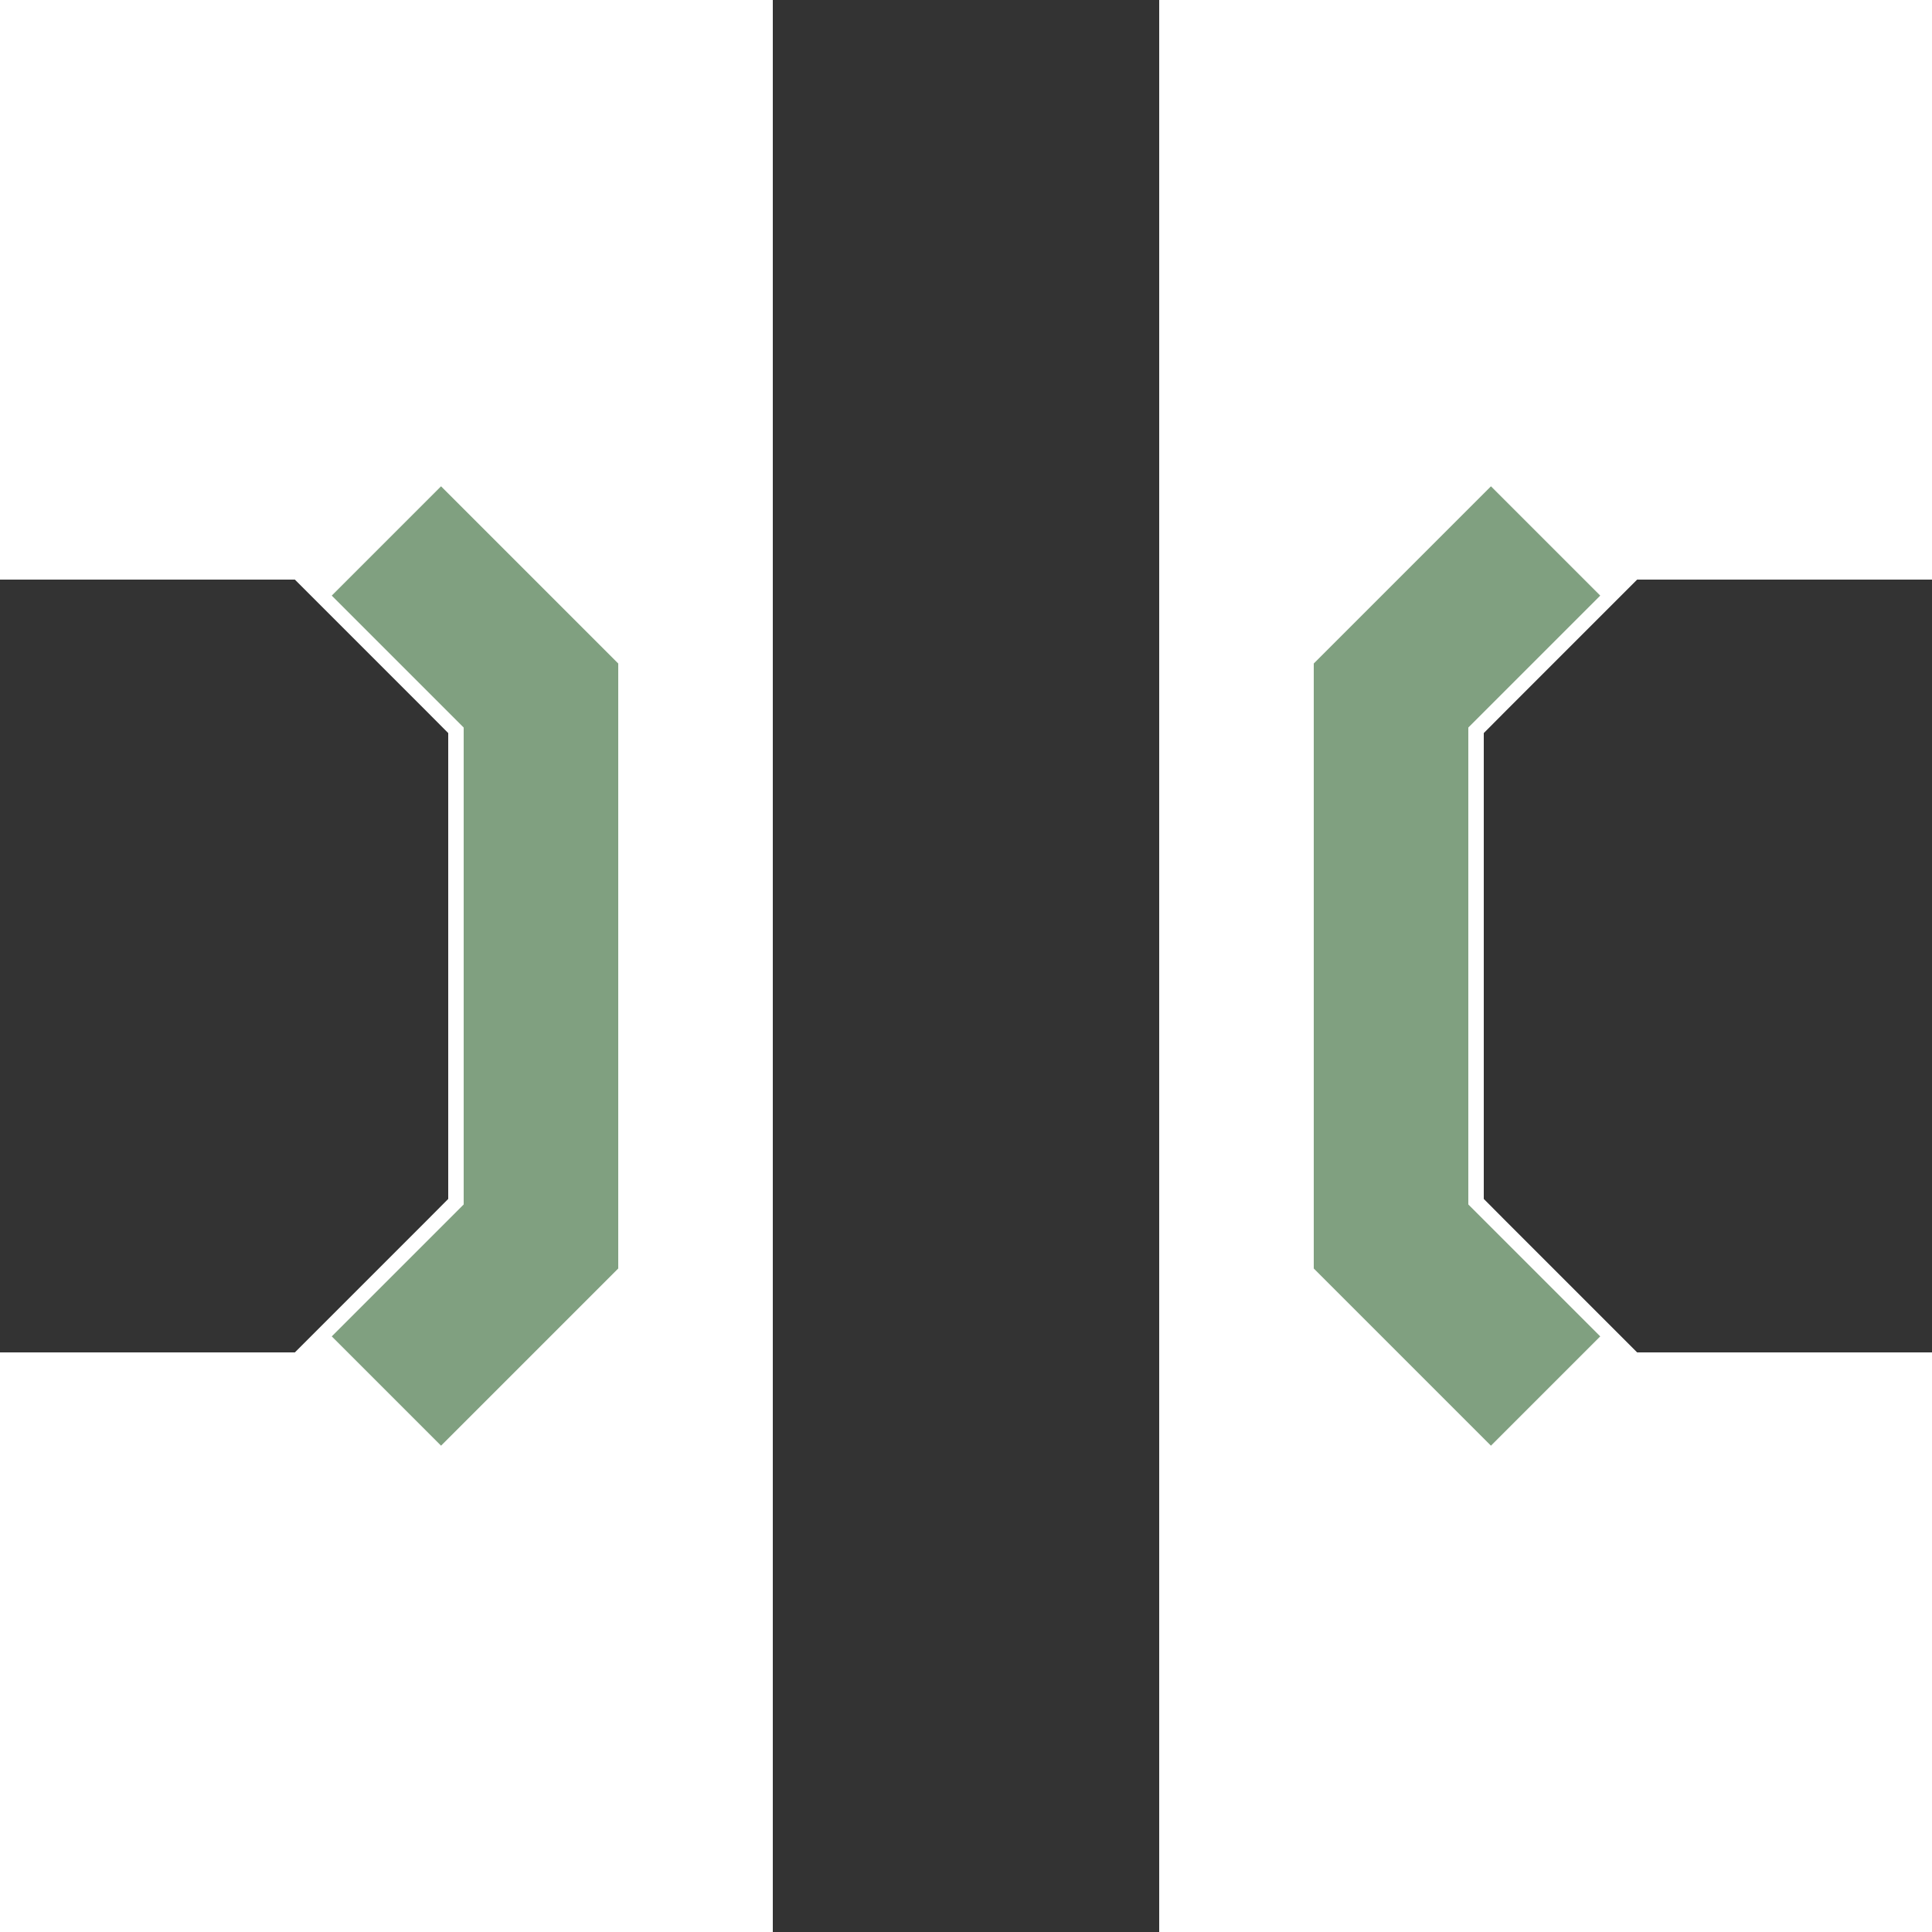 <?xml version="1.0" encoding="UTF-8" standalone="no"?>
<!-- Created by Bernina for Wikipedia -->
<svg
   xmlns:dc="http://purl.org/dc/elements/1.1/"
   xmlns:cc="http://web.resource.org/cc/"
   xmlns:rdf="http://www.w3.org/1999/02/22-rdf-syntax-ns#"
   xmlns:svg="http://www.w3.org/2000/svg"
   xmlns="http://www.w3.org/2000/svg"
   xmlns:sodipodi="http://sodipodi.sourceforge.net/DTD/sodipodi-0.dtd"
   xmlns:inkscape="http://www.inkscape.org/namespaces/inkscape"
   width="500"
   height="500"
   viewBox="0 0 500 500"
   id="svg2"
   sodipodi:version="0.32"
   inkscape:version="0.45"
   sodipodi:docname="BScomp_o.svg"
   sodipodi:docbase="/home/jared/tmp/wp-trail"
   inkscape:output_extension="org.inkscape.output.svg.inkscape"
   sodipodi:modified="true">
  <rect x="0" y="0" width="500" height="500" fill="#333333" stroke="none"/>
  <defs
     id="defs19">--&gt;
</defs>
  <sodipodi:namedview
     inkscape:window-height="718"
     inkscape:window-width="1024"
     inkscape:pageshadow="2"
     inkscape:pageopacity="1"
     guidetolerance="10.0"
     gridtolerance="10000"
     objecttolerance="10.0"
     borderopacity="1.0"
     bordercolor="#666666"
     pagecolor="#c8c8c8"
     id="base"
     inkscape:zoom="0.76"
     inkscape:cx="250"
     inkscape:cy="250"
     inkscape:window-x="0"
     inkscape:window-y="0"
     inkscape:current-layer="svg2"
     inkscape:showpageshadow="false"
     showgrid="true"
     gridspacingx="10px"
     gridspacingy="10px"
     inkscape:grid-points="true"
     inkscape:grid-bbox="true" />
  <title
     id="title4">
 BS: Kreuzung mit BrÃ¼cke
</title>
  <path
     id="path3182"
     d="M 0,0 L 0,100 L 0,150 L 64,150 L 76.312,150 L 110.156,183.844 L 116,189.719 L 116,198 L 116,200 L 116,250 L 116,300 L 116,302 L 116,310.281 L 110.156,316.156 L 76.312,350 L 64,350 L 0,350 L 0,400 L 0,500 L 200,500 L 200,0 L 0,0 z "
     style="opacity:1;fill:#ffffff;fill-opacity:1;fill-rule:nonzero;stroke:none;stroke-width:0;stroke-miterlimit:4;stroke-dasharray:none;stroke-opacity:1" />
  <path
     style="opacity:1;fill:#ffffff;fill-opacity:1;fill-rule:nonzero;stroke:none;stroke-width:0;stroke-miterlimit:4;stroke-dasharray:none;stroke-opacity:1"
     d="M 500,2.220446e-14 L 500,100 L 500,150 L 436,150 L 423.688,150 L 389.844,183.844 L 384,189.719 L 384,198 L 384,200 L 384,250 L 384,300 L 384,302 L 384,310.281 L 389.844,316.156 L 423.688,350 L 436,350 L 500,350 L 500,400 L 500,500 L 300,500 L 300,2.220446e-14 L 500,2.220446e-14 z "
     id="path3180" />
  <polyline
     style="fill:none;fill-rule:evenodd;stroke:#80a080;stroke-width:40;stroke-linecap:butt;stroke-linejoin:miter;stroke-miterlimit:10"
     id="polyline10"
     points="100,140 140,180 140,320 100,360" />
  <polyline
     style="fill:none;fill-rule:evenodd;stroke:#80a080;stroke-width:40;stroke-linecap:butt;stroke-linejoin:miter;stroke-miterlimit:10"
     id="polyline12"
     points="400,140 360,180 360,320 400,360" />
</svg>
